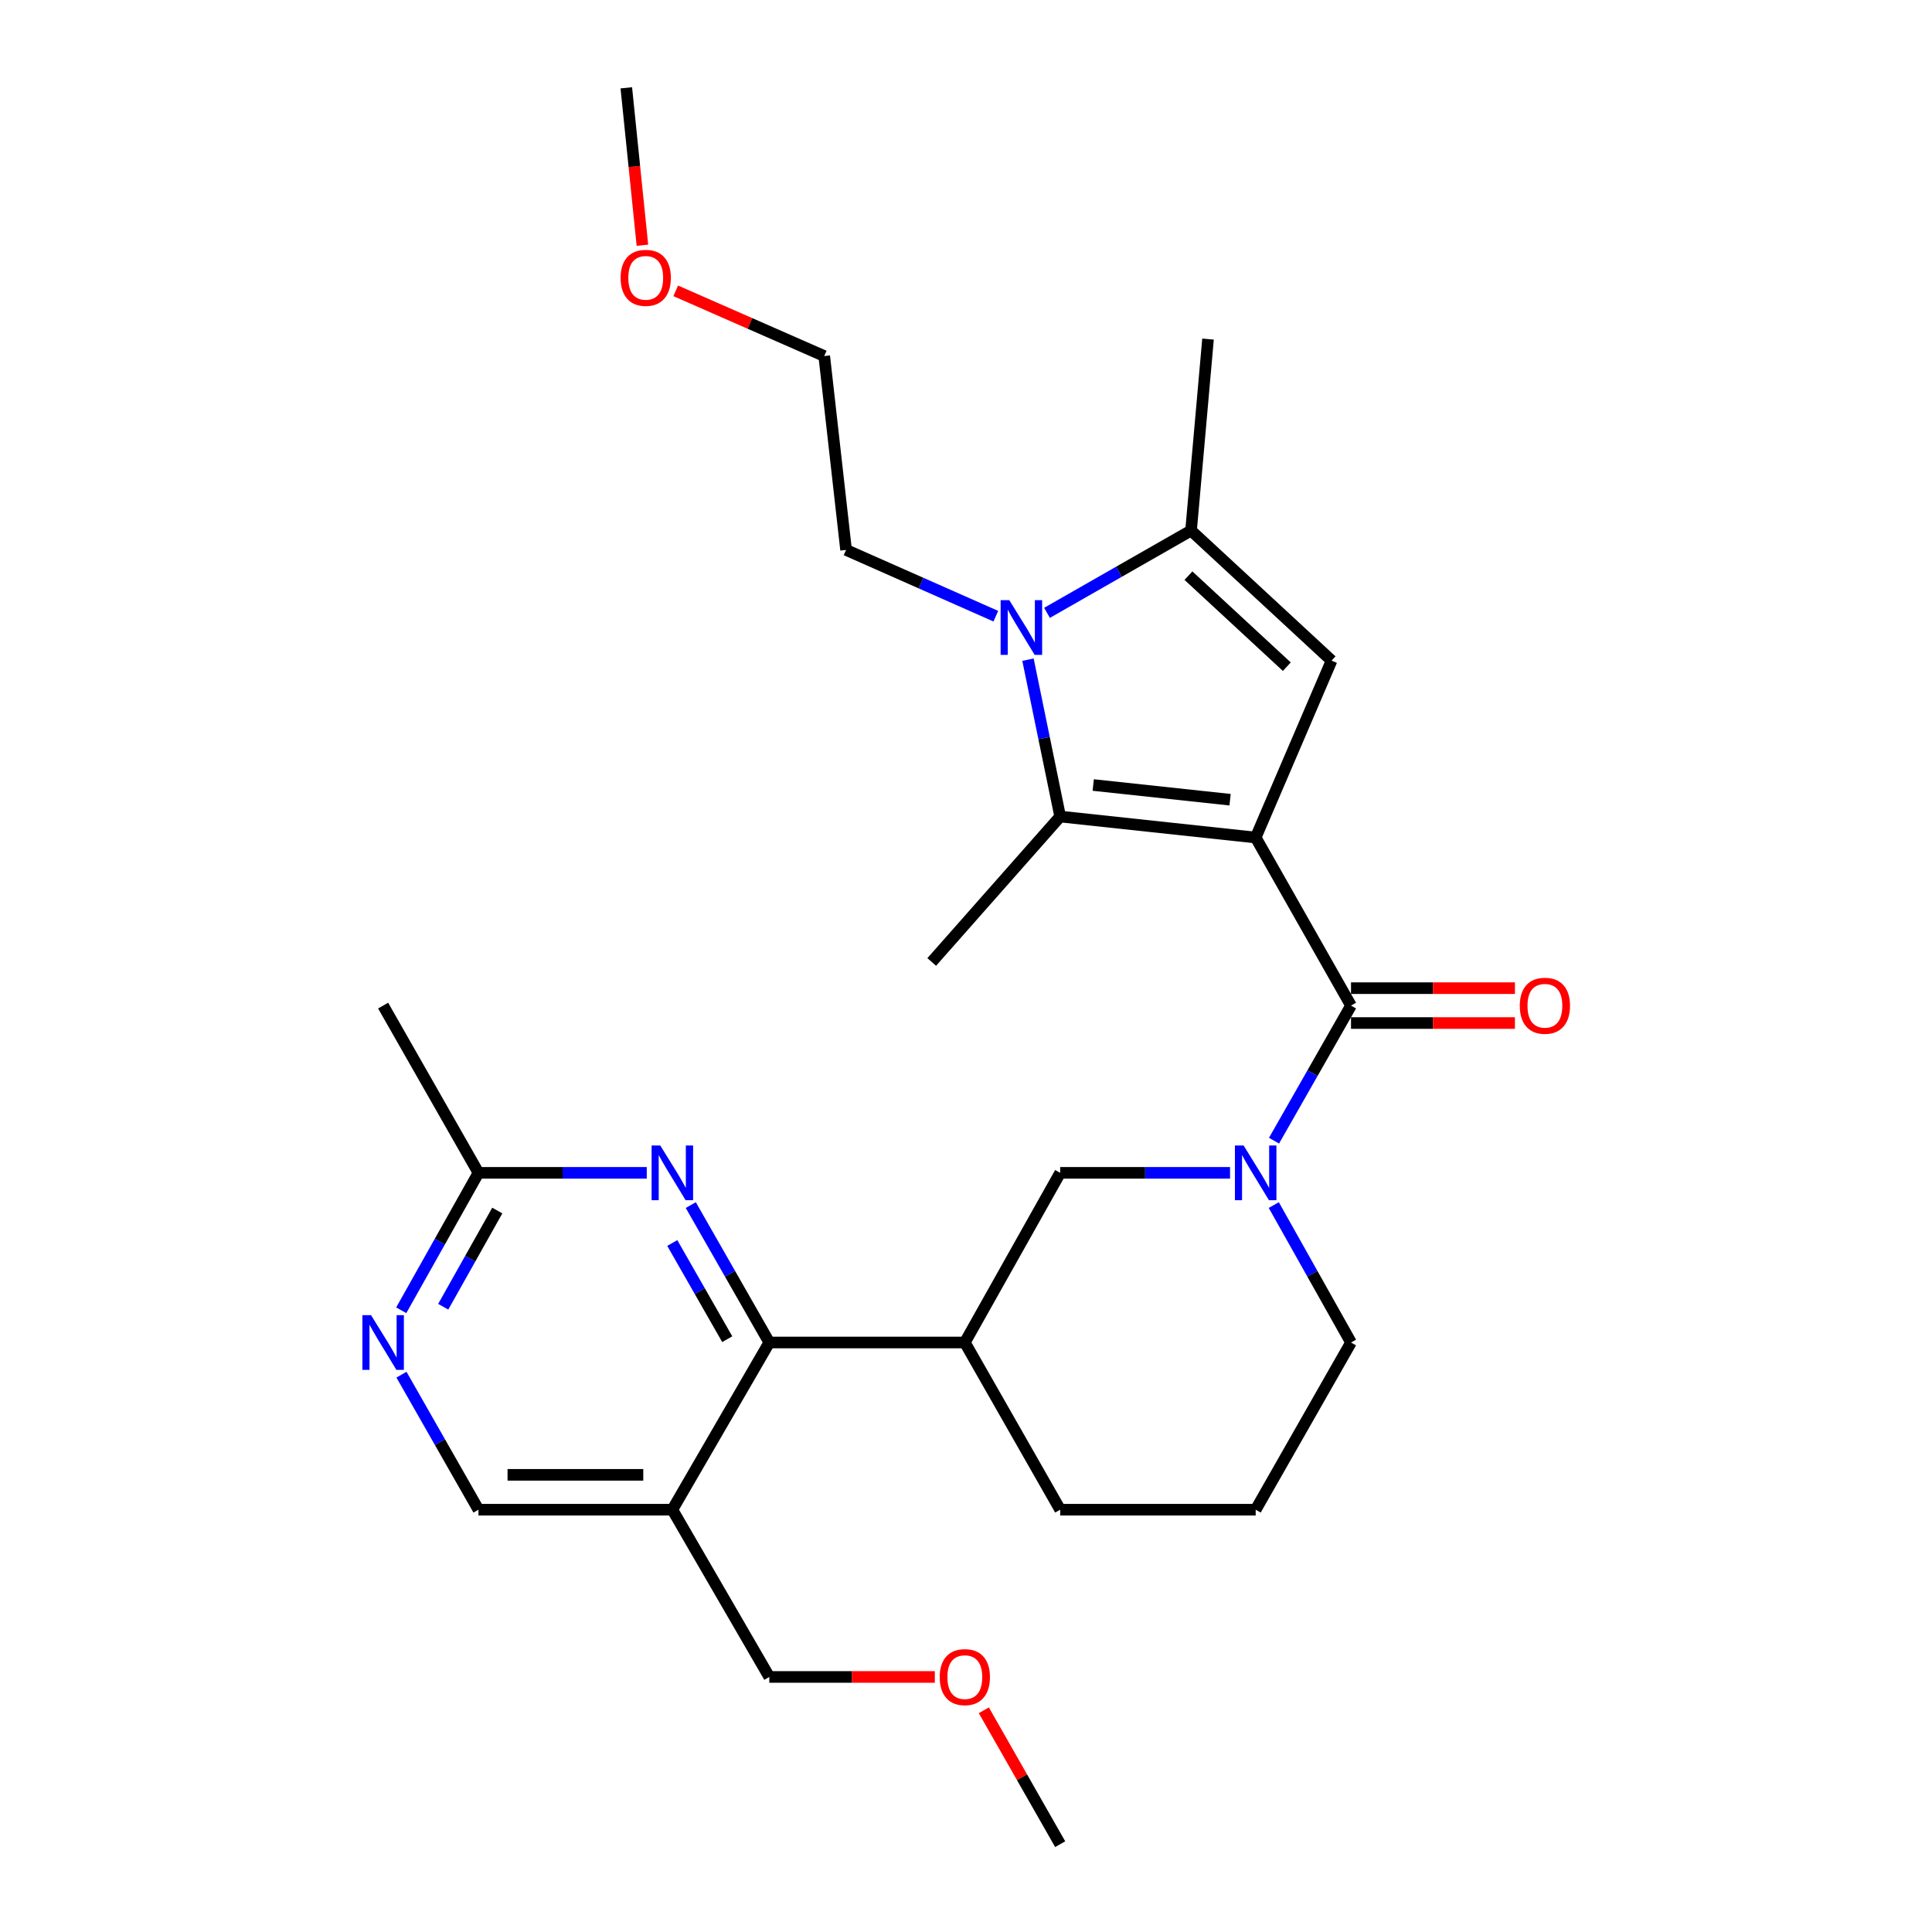 <?xml version='1.0' encoding='iso-8859-1'?>
<svg version='1.1' baseProfile='full'
              xmlns='http://www.w3.org/2000/svg'
                      xmlns:rdkit='http://www.rdkit.org/xml'
                      xmlns:xlink='http://www.w3.org/1999/xlink'
                  xml:space='preserve'
width='1000px' height='1000px' viewBox='0 0 1000 1000'>
<!-- END OF HEADER -->
<rect style='opacity:1.0;fill:#FFFFFF;stroke:none' width='1000' height='1000' x='0' y='0'> </rect>
<path class='bond-0' d='M 649.936,433.508 L 548.749,422.638' style='fill:none;fill-rule:evenodd;stroke:#000000;stroke-width:6px;stroke-linecap:butt;stroke-linejoin:miter;stroke-opacity:1' />
<path class='bond-0' d='M 636.686,413.931 L 565.855,406.322' style='fill:none;fill-rule:evenodd;stroke:#000000;stroke-width:6px;stroke-linecap:butt;stroke-linejoin:miter;stroke-opacity:1' />
<path class='bond-1' d='M 649.936,433.508 L 699.282,520.496' style='fill:none;fill-rule:evenodd;stroke:#000000;stroke-width:6px;stroke-linecap:butt;stroke-linejoin:miter;stroke-opacity:1' />
<path class='bond-3' d='M 649.936,433.508 L 689.224,341.927' style='fill:none;fill-rule:evenodd;stroke:#000000;stroke-width:6px;stroke-linecap:butt;stroke-linejoin:miter;stroke-opacity:1' />
<path class='bond-2' d='M 548.749,422.638 L 540.416,382.043' style='fill:none;fill-rule:evenodd;stroke:#000000;stroke-width:6px;stroke-linecap:butt;stroke-linejoin:miter;stroke-opacity:1' />
<path class='bond-2' d='M 540.416,382.043 L 532.083,341.447' style='fill:none;fill-rule:evenodd;stroke:#0000FF;stroke-width:6px;stroke-linecap:butt;stroke-linejoin:miter;stroke-opacity:1' />
<path class='bond-17' d='M 548.749,422.638 L 482.257,497.914' style='fill:none;fill-rule:evenodd;stroke:#000000;stroke-width:6px;stroke-linecap:butt;stroke-linejoin:miter;stroke-opacity:1' />
<path class='bond-4' d='M 699.282,520.496 L 679.355,555.454' style='fill:none;fill-rule:evenodd;stroke:#000000;stroke-width:6px;stroke-linecap:butt;stroke-linejoin:miter;stroke-opacity:1' />
<path class='bond-4' d='M 679.355,555.454 L 659.428,590.412' style='fill:none;fill-rule:evenodd;stroke:#0000FF;stroke-width:6px;stroke-linecap:butt;stroke-linejoin:miter;stroke-opacity:1' />
<path class='bond-13' d='M 699.282,529.521 L 741.705,529.521' style='fill:none;fill-rule:evenodd;stroke:#000000;stroke-width:6px;stroke-linecap:butt;stroke-linejoin:miter;stroke-opacity:1' />
<path class='bond-13' d='M 741.705,529.521 L 784.128,529.521' style='fill:none;fill-rule:evenodd;stroke:#FF0000;stroke-width:6px;stroke-linecap:butt;stroke-linejoin:miter;stroke-opacity:1' />
<path class='bond-13' d='M 699.282,511.471 L 741.705,511.471' style='fill:none;fill-rule:evenodd;stroke:#000000;stroke-width:6px;stroke-linecap:butt;stroke-linejoin:miter;stroke-opacity:1' />
<path class='bond-13' d='M 741.705,511.471 L 784.128,511.471' style='fill:none;fill-rule:evenodd;stroke:#FF0000;stroke-width:6px;stroke-linecap:butt;stroke-linejoin:miter;stroke-opacity:1' />
<path class='bond-15' d='M 515.443,318.94 L 476.684,301.79' style='fill:none;fill-rule:evenodd;stroke:#0000FF;stroke-width:6px;stroke-linecap:butt;stroke-linejoin:miter;stroke-opacity:1' />
<path class='bond-15' d='M 476.684,301.79 L 437.925,284.64' style='fill:none;fill-rule:evenodd;stroke:#000000;stroke-width:6px;stroke-linecap:butt;stroke-linejoin:miter;stroke-opacity:1' />
<path class='bond-28' d='M 541.933,317.209 L 579.209,295.911' style='fill:none;fill-rule:evenodd;stroke:#0000FF;stroke-width:6px;stroke-linecap:butt;stroke-linejoin:miter;stroke-opacity:1' />
<path class='bond-28' d='M 579.209,295.911 L 616.485,274.612' style='fill:none;fill-rule:evenodd;stroke:#000000;stroke-width:6px;stroke-linecap:butt;stroke-linejoin:miter;stroke-opacity:1' />
<path class='bond-5' d='M 689.224,341.927 L 616.485,274.612' style='fill:none;fill-rule:evenodd;stroke:#000000;stroke-width:6px;stroke-linecap:butt;stroke-linejoin:miter;stroke-opacity:1' />
<path class='bond-5' d='M 666.054,345.077 L 615.136,297.957' style='fill:none;fill-rule:evenodd;stroke:#000000;stroke-width:6px;stroke-linecap:butt;stroke-linejoin:miter;stroke-opacity:1' />
<path class='bond-10' d='M 636.667,607.063 L 592.708,607.063' style='fill:none;fill-rule:evenodd;stroke:#0000FF;stroke-width:6px;stroke-linecap:butt;stroke-linejoin:miter;stroke-opacity:1' />
<path class='bond-10' d='M 592.708,607.063 L 548.749,607.063' style='fill:none;fill-rule:evenodd;stroke:#000000;stroke-width:6px;stroke-linecap:butt;stroke-linejoin:miter;stroke-opacity:1' />
<path class='bond-16' d='M 659.309,623.741 L 679.295,659.308' style='fill:none;fill-rule:evenodd;stroke:#0000FF;stroke-width:6px;stroke-linecap:butt;stroke-linejoin:miter;stroke-opacity:1' />
<path class='bond-16' d='M 679.295,659.308 L 699.282,694.874' style='fill:none;fill-rule:evenodd;stroke:#000000;stroke-width:6px;stroke-linecap:butt;stroke-linejoin:miter;stroke-opacity:1' />
<path class='bond-18' d='M 616.485,274.612 L 625.269,175.511' style='fill:none;fill-rule:evenodd;stroke:#000000;stroke-width:6px;stroke-linecap:butt;stroke-linejoin:miter;stroke-opacity:1' />
<path class='bond-6' d='M 398.187,694.874 L 499.394,694.874' style='fill:none;fill-rule:evenodd;stroke:#000000;stroke-width:6px;stroke-linecap:butt;stroke-linejoin:miter;stroke-opacity:1' />
<path class='bond-7' d='M 398.187,694.874 L 377.866,659.313' style='fill:none;fill-rule:evenodd;stroke:#000000;stroke-width:6px;stroke-linecap:butt;stroke-linejoin:miter;stroke-opacity:1' />
<path class='bond-7' d='M 377.866,659.313 L 357.545,623.752' style='fill:none;fill-rule:evenodd;stroke:#0000FF;stroke-width:6px;stroke-linecap:butt;stroke-linejoin:miter;stroke-opacity:1' />
<path class='bond-7' d='M 376.419,693.161 L 362.195,668.268' style='fill:none;fill-rule:evenodd;stroke:#000000;stroke-width:6px;stroke-linecap:butt;stroke-linejoin:miter;stroke-opacity:1' />
<path class='bond-7' d='M 362.195,668.268 L 347.97,643.375' style='fill:none;fill-rule:evenodd;stroke:#0000FF;stroke-width:6px;stroke-linecap:butt;stroke-linejoin:miter;stroke-opacity:1' />
<path class='bond-9' d='M 398.187,694.874 L 348.009,781.421' style='fill:none;fill-rule:evenodd;stroke:#000000;stroke-width:6px;stroke-linecap:butt;stroke-linejoin:miter;stroke-opacity:1' />
<path class='bond-12' d='M 334.76,607.063 L 291.207,607.063' style='fill:none;fill-rule:evenodd;stroke:#0000FF;stroke-width:6px;stroke-linecap:butt;stroke-linejoin:miter;stroke-opacity:1' />
<path class='bond-12' d='M 291.207,607.063 L 247.654,607.063' style='fill:none;fill-rule:evenodd;stroke:#000000;stroke-width:6px;stroke-linecap:butt;stroke-linejoin:miter;stroke-opacity:1' />
<path class='bond-8' d='M 499.394,694.874 L 548.749,607.063' style='fill:none;fill-rule:evenodd;stroke:#000000;stroke-width:6px;stroke-linecap:butt;stroke-linejoin:miter;stroke-opacity:1' />
<path class='bond-29' d='M 499.394,694.874 L 548.749,781.421' style='fill:none;fill-rule:evenodd;stroke:#000000;stroke-width:6px;stroke-linecap:butt;stroke-linejoin:miter;stroke-opacity:1' />
<path class='bond-14' d='M 348.009,781.421 L 247.654,781.421' style='fill:none;fill-rule:evenodd;stroke:#000000;stroke-width:6px;stroke-linecap:butt;stroke-linejoin:miter;stroke-opacity:1' />
<path class='bond-14' d='M 332.956,763.372 L 262.707,763.372' style='fill:none;fill-rule:evenodd;stroke:#000000;stroke-width:6px;stroke-linecap:butt;stroke-linejoin:miter;stroke-opacity:1' />
<path class='bond-20' d='M 348.009,781.421 L 398.187,867.988' style='fill:none;fill-rule:evenodd;stroke:#000000;stroke-width:6px;stroke-linecap:butt;stroke-linejoin:miter;stroke-opacity:1' />
<path class='bond-11' d='M 207.802,711.525 L 227.728,746.473' style='fill:none;fill-rule:evenodd;stroke:#0000FF;stroke-width:6px;stroke-linecap:butt;stroke-linejoin:miter;stroke-opacity:1' />
<path class='bond-11' d='M 227.728,746.473 L 247.654,781.421' style='fill:none;fill-rule:evenodd;stroke:#000000;stroke-width:6px;stroke-linecap:butt;stroke-linejoin:miter;stroke-opacity:1' />
<path class='bond-30' d='M 207.681,678.196 L 227.668,642.63' style='fill:none;fill-rule:evenodd;stroke:#0000FF;stroke-width:6px;stroke-linecap:butt;stroke-linejoin:miter;stroke-opacity:1' />
<path class='bond-30' d='M 227.668,642.63 L 247.654,607.063' style='fill:none;fill-rule:evenodd;stroke:#000000;stroke-width:6px;stroke-linecap:butt;stroke-linejoin:miter;stroke-opacity:1' />
<path class='bond-30' d='M 229.412,676.368 L 243.403,651.472' style='fill:none;fill-rule:evenodd;stroke:#0000FF;stroke-width:6px;stroke-linecap:butt;stroke-linejoin:miter;stroke-opacity:1' />
<path class='bond-30' d='M 243.403,651.472 L 257.393,626.576' style='fill:none;fill-rule:evenodd;stroke:#000000;stroke-width:6px;stroke-linecap:butt;stroke-linejoin:miter;stroke-opacity:1' />
<path class='bond-24' d='M 247.654,607.063 L 198.309,520.496' style='fill:none;fill-rule:evenodd;stroke:#000000;stroke-width:6px;stroke-linecap:butt;stroke-linejoin:miter;stroke-opacity:1' />
<path class='bond-25' d='M 437.925,284.64 L 426.624,184.285' style='fill:none;fill-rule:evenodd;stroke:#000000;stroke-width:6px;stroke-linecap:butt;stroke-linejoin:miter;stroke-opacity:1' />
<path class='bond-21' d='M 699.282,694.874 L 649.936,781.421' style='fill:none;fill-rule:evenodd;stroke:#000000;stroke-width:6px;stroke-linecap:butt;stroke-linejoin:miter;stroke-opacity:1' />
<path class='bond-19' d='M 548.749,781.421 L 649.936,781.421' style='fill:none;fill-rule:evenodd;stroke:#000000;stroke-width:6px;stroke-linecap:butt;stroke-linejoin:miter;stroke-opacity:1' />
<path class='bond-22' d='M 398.187,867.988 L 441.025,867.988' style='fill:none;fill-rule:evenodd;stroke:#000000;stroke-width:6px;stroke-linecap:butt;stroke-linejoin:miter;stroke-opacity:1' />
<path class='bond-22' d='M 441.025,867.988 L 483.864,867.988' style='fill:none;fill-rule:evenodd;stroke:#FF0000;stroke-width:6px;stroke-linecap:butt;stroke-linejoin:miter;stroke-opacity:1' />
<path class='bond-26' d='M 509.23,885.239 L 528.99,919.892' style='fill:none;fill-rule:evenodd;stroke:#FF0000;stroke-width:6px;stroke-linecap:butt;stroke-linejoin:miter;stroke-opacity:1' />
<path class='bond-26' d='M 528.99,919.892 L 548.749,954.545' style='fill:none;fill-rule:evenodd;stroke:#000000;stroke-width:6px;stroke-linecap:butt;stroke-linejoin:miter;stroke-opacity:1' />
<path class='bond-23' d='M 349.754,150.538 L 388.189,167.412' style='fill:none;fill-rule:evenodd;stroke:#FF0000;stroke-width:6px;stroke-linecap:butt;stroke-linejoin:miter;stroke-opacity:1' />
<path class='bond-23' d='M 388.189,167.412 L 426.624,184.285' style='fill:none;fill-rule:evenodd;stroke:#000000;stroke-width:6px;stroke-linecap:butt;stroke-linejoin:miter;stroke-opacity:1' />
<path class='bond-27' d='M 332.513,126.934 L 328.343,86.194' style='fill:none;fill-rule:evenodd;stroke:#FF0000;stroke-width:6px;stroke-linecap:butt;stroke-linejoin:miter;stroke-opacity:1' />
<path class='bond-27' d='M 328.343,86.194 L 324.174,45.455' style='fill:none;fill-rule:evenodd;stroke:#000000;stroke-width:6px;stroke-linecap:butt;stroke-linejoin:miter;stroke-opacity:1' />
<path  class='atom-3' d='M 522.404 310.63
L 531.684 325.63
Q 532.604 327.11, 534.084 329.79
Q 535.564 332.47, 535.644 332.63
L 535.644 310.63
L 539.404 310.63
L 539.404 338.95
L 535.524 338.95
L 525.564 322.55
Q 524.404 320.63, 523.164 318.43
Q 521.964 316.23, 521.604 315.55
L 521.604 338.95
L 517.924 338.95
L 517.924 310.63
L 522.404 310.63
' fill='#0000FF'/>
<path  class='atom-5' d='M 643.676 592.903
L 652.956 607.903
Q 653.876 609.383, 655.356 612.063
Q 656.836 614.743, 656.916 614.903
L 656.916 592.903
L 660.676 592.903
L 660.676 621.223
L 656.796 621.223
L 646.836 604.823
Q 645.676 602.903, 644.436 600.703
Q 643.236 598.503, 642.876 597.823
L 642.876 621.223
L 639.196 621.223
L 639.196 592.903
L 643.676 592.903
' fill='#0000FF'/>
<path  class='atom-8' d='M 341.749 592.903
L 351.029 607.903
Q 351.949 609.383, 353.429 612.063
Q 354.909 614.743, 354.989 614.903
L 354.989 592.903
L 358.749 592.903
L 358.749 621.223
L 354.869 621.223
L 344.909 604.823
Q 343.749 602.903, 342.509 600.703
Q 341.309 598.503, 340.949 597.823
L 340.949 621.223
L 337.269 621.223
L 337.269 592.903
L 341.749 592.903
' fill='#0000FF'/>
<path  class='atom-12' d='M 192.049 680.714
L 201.329 695.714
Q 202.249 697.194, 203.729 699.874
Q 205.209 702.554, 205.289 702.714
L 205.289 680.714
L 209.049 680.714
L 209.049 709.034
L 205.169 709.034
L 195.209 692.634
Q 194.049 690.714, 192.809 688.514
Q 191.609 686.314, 191.249 685.634
L 191.249 709.034
L 187.569 709.034
L 187.569 680.714
L 192.049 680.714
' fill='#0000FF'/>
<path  class='atom-14' d='M 786.637 520.576
Q 786.637 513.776, 789.997 509.976
Q 793.357 506.176, 799.637 506.176
Q 805.917 506.176, 809.277 509.976
Q 812.637 513.776, 812.637 520.576
Q 812.637 527.456, 809.237 531.376
Q 805.837 535.256, 799.637 535.256
Q 793.397 535.256, 789.997 531.376
Q 786.637 527.496, 786.637 520.576
M 799.637 532.056
Q 803.957 532.056, 806.277 529.176
Q 808.637 526.256, 808.637 520.576
Q 808.637 515.016, 806.277 512.216
Q 803.957 509.376, 799.637 509.376
Q 795.317 509.376, 792.957 512.176
Q 790.637 514.976, 790.637 520.576
Q 790.637 526.296, 792.957 529.176
Q 795.317 532.056, 799.637 532.056
' fill='#FF0000'/>
<path  class='atom-23' d='M 486.394 868.068
Q 486.394 861.268, 489.754 857.468
Q 493.114 853.668, 499.394 853.668
Q 505.674 853.668, 509.034 857.468
Q 512.394 861.268, 512.394 868.068
Q 512.394 874.948, 508.994 878.868
Q 505.594 882.748, 499.394 882.748
Q 493.154 882.748, 489.754 878.868
Q 486.394 874.988, 486.394 868.068
M 499.394 879.548
Q 503.714 879.548, 506.034 876.668
Q 508.394 873.748, 508.394 868.068
Q 508.394 862.508, 506.034 859.708
Q 503.714 856.868, 499.394 856.868
Q 495.074 856.868, 492.714 859.668
Q 490.394 862.468, 490.394 868.068
Q 490.394 873.788, 492.714 876.668
Q 495.074 879.548, 499.394 879.548
' fill='#FF0000'/>
<path  class='atom-24' d='M 321.231 143.804
Q 321.231 137.004, 324.591 133.204
Q 327.951 129.404, 334.231 129.404
Q 340.511 129.404, 343.871 133.204
Q 347.231 137.004, 347.231 143.804
Q 347.231 150.684, 343.831 154.604
Q 340.431 158.484, 334.231 158.484
Q 327.991 158.484, 324.591 154.604
Q 321.231 150.724, 321.231 143.804
M 334.231 155.284
Q 338.551 155.284, 340.871 152.404
Q 343.231 149.484, 343.231 143.804
Q 343.231 138.244, 340.871 135.444
Q 338.551 132.604, 334.231 132.604
Q 329.911 132.604, 327.551 135.404
Q 325.231 138.204, 325.231 143.804
Q 325.231 149.524, 327.551 152.404
Q 329.911 155.284, 334.231 155.284
' fill='#FF0000'/>
</svg>
